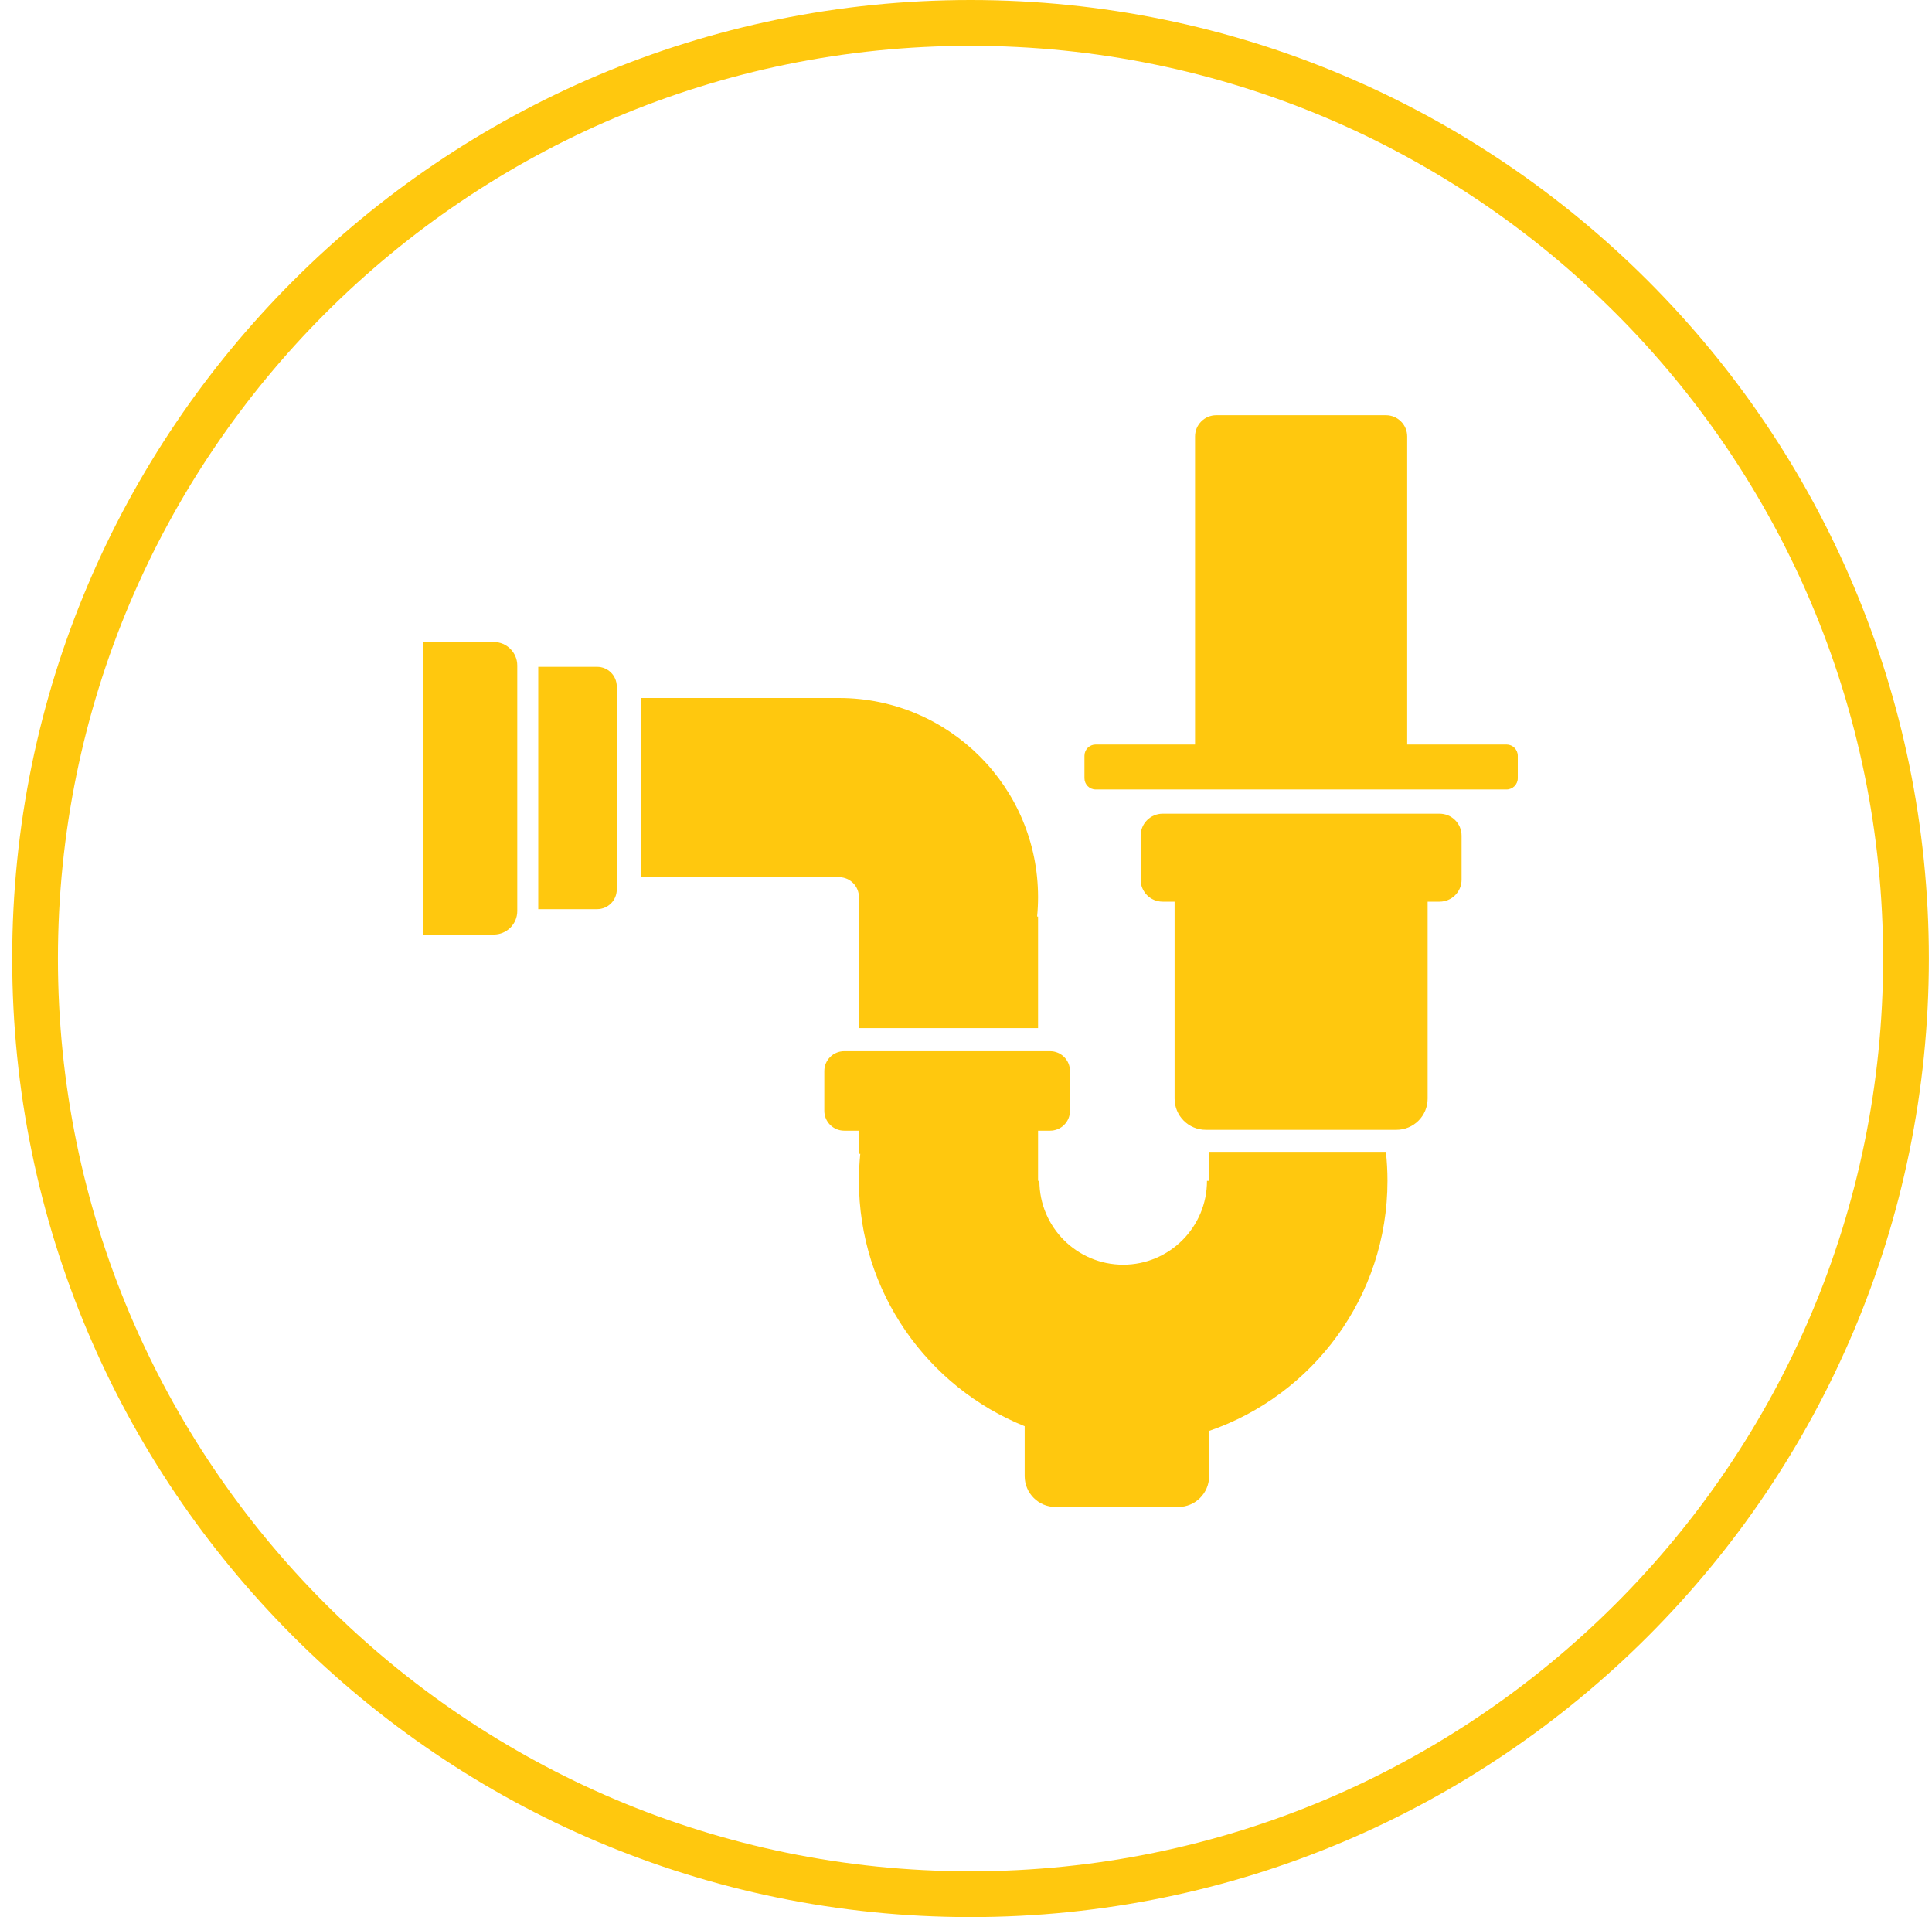 <svg clip-rule="evenodd" fill-rule="evenodd" stroke-linejoin="round" stroke-miterlimit="2" viewBox="0 0 630 625" xmlns="http://www.w3.org/2000/svg"><g fill="#ffc80e"><path d="m316.477 0c-172.476 0-312.5 140.03-312.5 312.5s140.024 312.5 312.5 312.5 312.5-140.03 312.5-312.5-140.024-312.5-312.5-312.5zm0 14.936c164.239 0 297.585 133.331 297.585 297.564s-133.346 297.564-297.585 297.564-297.585-133.331-297.585-297.564 133.346-297.564 297.585-297.564z"/><path d="m280.079 368.618h-4.802c-3.577 0-6.48-2.903-6.48-6.479v-12.959c0-3.577 2.903-6.48 6.48-6.48h67.152c3.576 0 6.479 2.903 6.479 6.48v12.959c0 3.576-2.903 6.479-6.479 6.479h-3.933v16.361h.438c0 15.08 12.243 27.323 27.323 27.323s27.323-12.243 27.323-27.323h.698v-9.459h57.643c.34 3.104.514 6.261.514 9.459 0 37.756-24.332 69.873-58.157 81.513v14.734c0 5.557-4.512 10.069-10.069 10.069h-40.008c-5.557 0-10.068-4.512-10.068-10.069v-16.265c-31.673-12.748-54.054-43.772-54.054-79.982 0-2.982.152-5.93.448-8.831h-.448zm102.94-74.66h-3.898c-3.958 0-7.172-3.213-7.172-7.171v-14.342c0-3.958 3.214-7.171 7.172-7.171h90.309c3.958 0 7.172 3.213 7.172 7.171v14.342c0 3.958-3.214 7.171-7.172 7.171h-3.898v64.204c0 5.615-4.559 10.174-10.173 10.174h-62.167c-5.614 0-10.173-4.559-10.173-10.174zm-102.94-1.498c0-3.524-2.816-6.395-6.319-6.484l-.167-.002h-64.582c.038-.377.079-.753.123-1.129h-.123v-57.287h64.743c35.747.087 64.742 29.135 64.742 64.902 0 2.14-.104 4.256-.307 6.341h.307v36.369h-58.417zm-111.406-75.502c0-4.229-3.433-7.662-7.662-7.662h-22.983v95.376h22.983c4.229 0 7.662-3.433 7.662-7.661zm32.444 6.835c0-3.532-2.868-6.4-6.401-6.4h-19.2v79.003h19.2c3.533 0 6.401-2.868 6.401-6.401zm188.57 18.929v-100.442c0-3.818 3.1-6.917 6.918-6.917h55.341c3.818 0 6.918 3.099 6.918 6.917v100.442h32.398c2.022 0 3.664 1.642 3.664 3.665v7.329c0 2.022-1.642 3.664-3.664 3.664h-133.973c-2.022 0-3.664-1.642-3.664-3.664v-7.329c0-2.023 1.642-3.665 3.664-3.665z"/></g></svg>